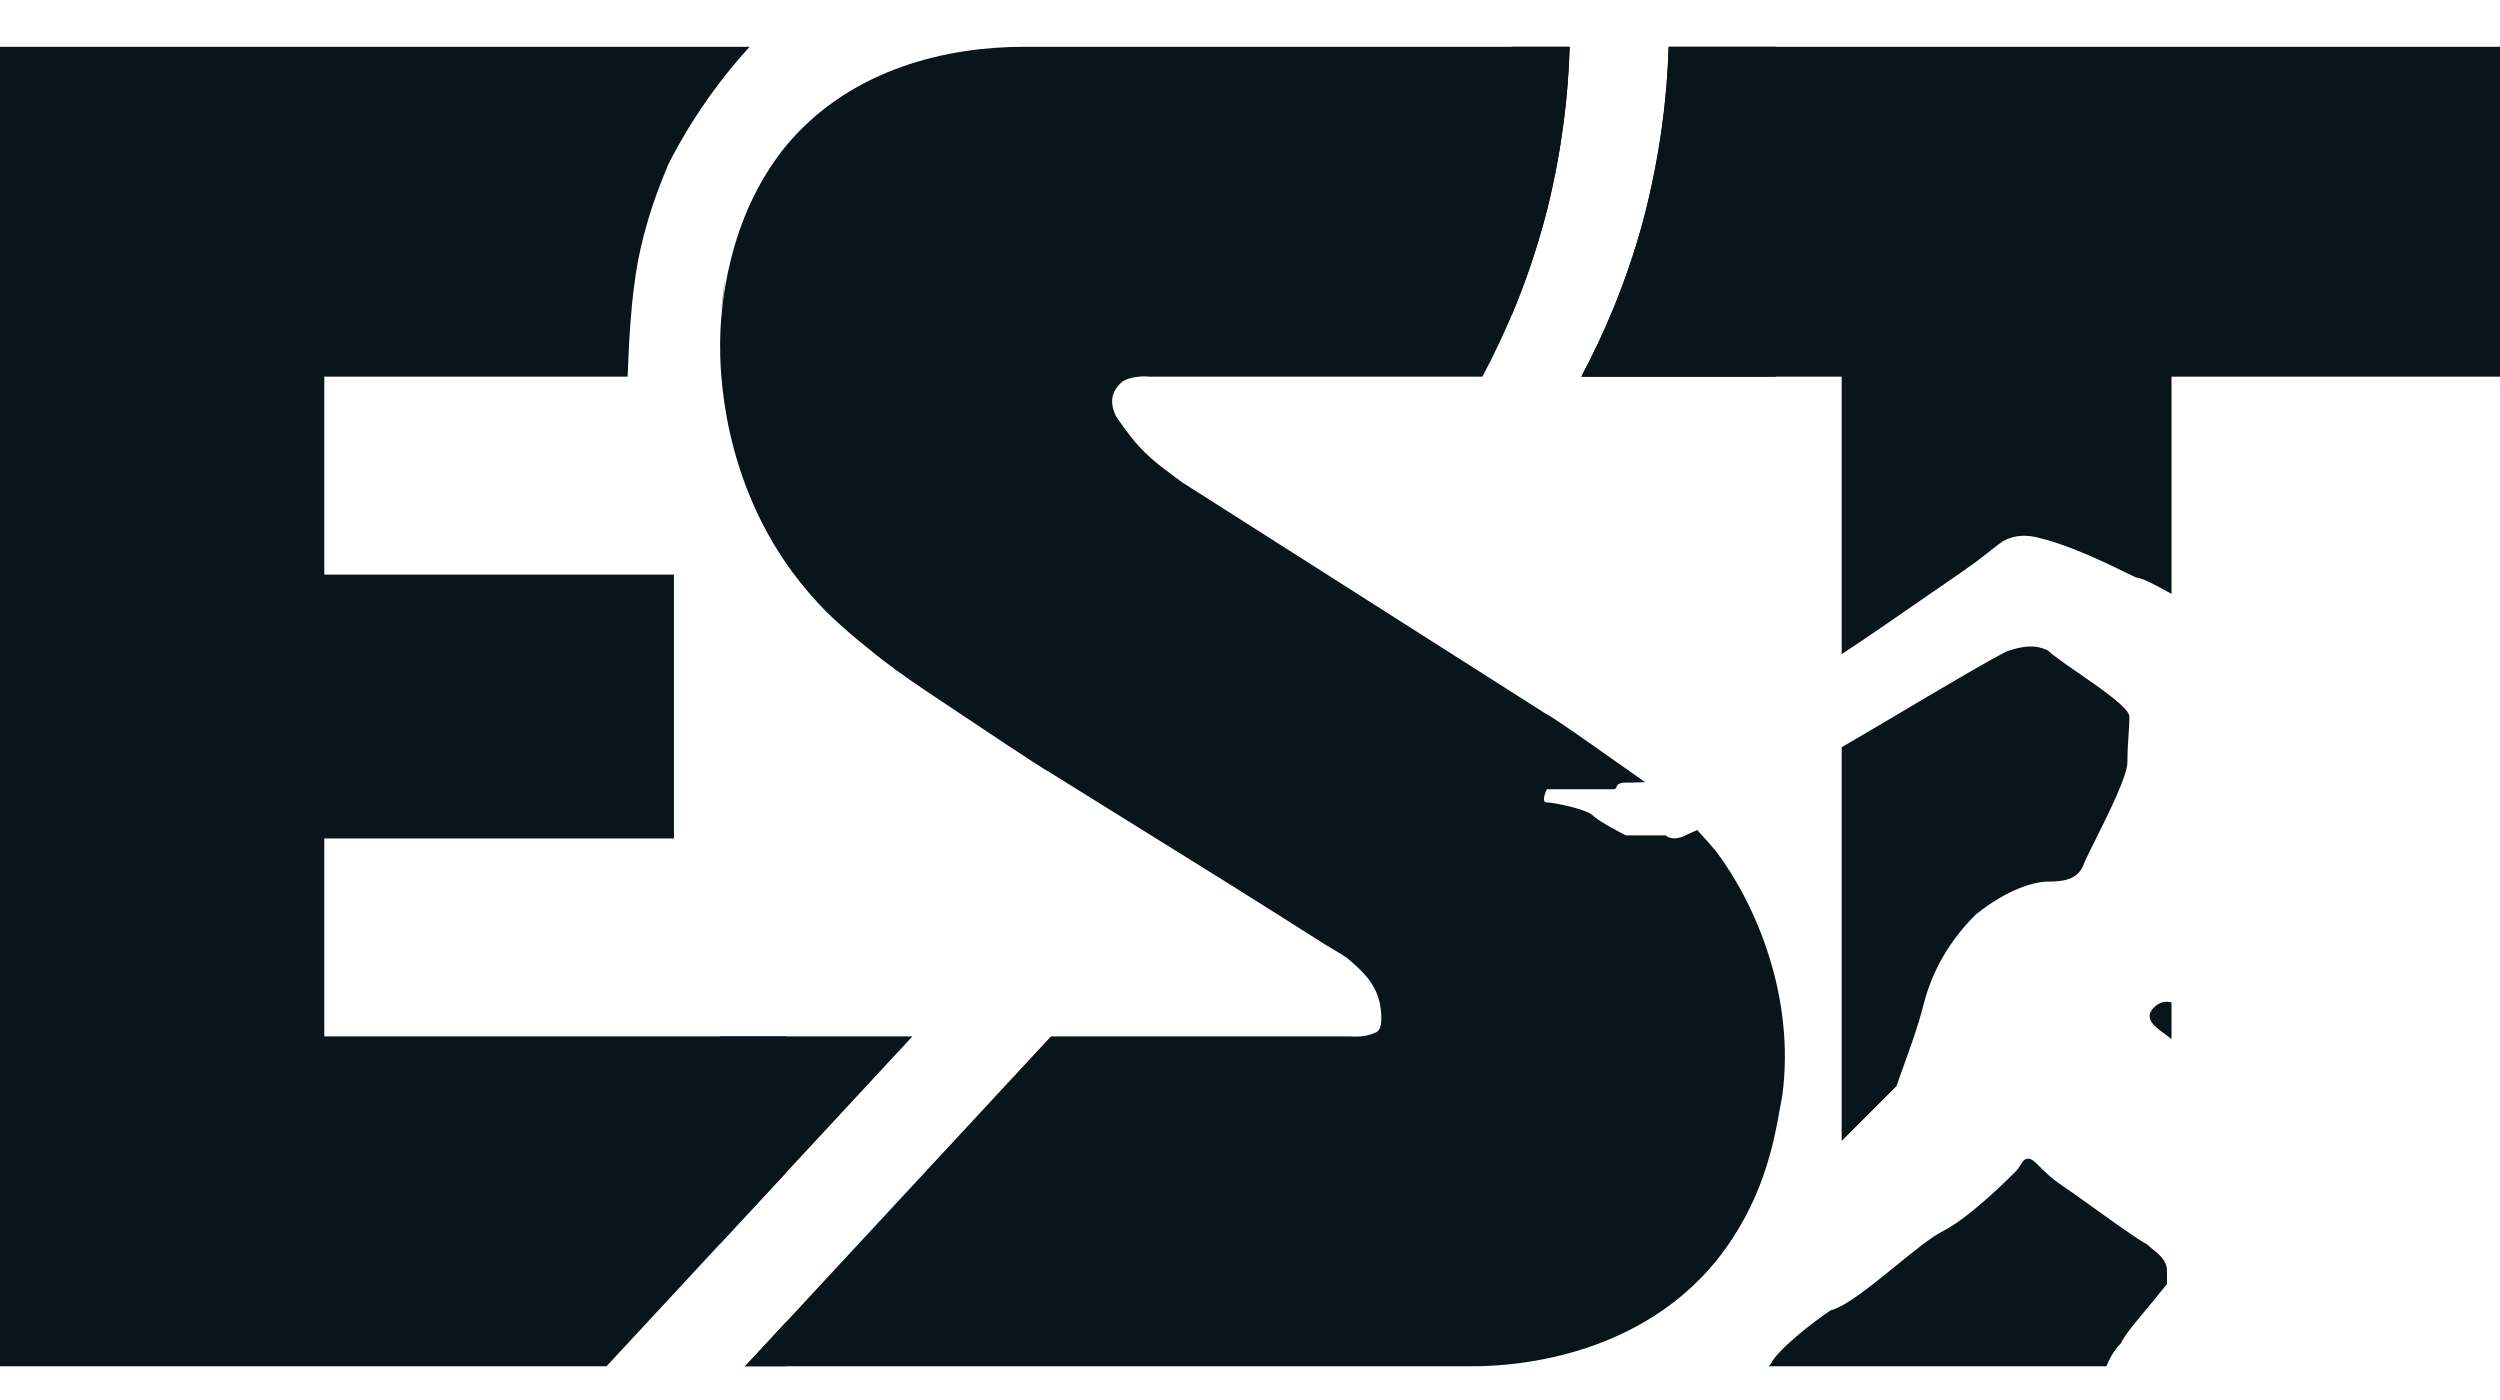 <?xml version="1.0" encoding="UTF-8"?> <svg xmlns="http://www.w3.org/2000/svg" width="450" height="252" viewBox="0 0 450 252" fill="none"><g clip-path="url(#clip0_90_268)"><path fill-rule="evenodd" clip-rule="evenodd" d="M278.538 37.518C275.412 49.911 270.918 60.153 266.829 67.799H206.813C206.338 67.68 203.132 67.68 201.826 68.868C200.045 70.53 199.688 72.43 200.876 74.924C204.962 81.001 207.292 82.733 211.127 85.585C211.639 85.965 212.178 86.365 212.751 86.799L278.063 128.361C279.605 129.132 285.652 133.407 290.679 136.961L290.682 136.963C292.835 138.485 294.801 139.875 296.146 140.8C294.188 140.875 292.686 140.875 292.686 140.875C291.295 140.875 291.126 141.282 290.987 141.62C290.888 141.859 290.803 142.062 290.311 142.062H278.436C278.436 142.062 277.249 144.438 278.436 144.438C279.624 144.438 285.561 145.625 286.749 146.812C287.936 148 292.686 150.375 292.686 150.375H299.811C299.811 150.375 300.999 151.562 303.374 150.375C303.922 150.101 304.665 149.764 305.498 149.408C306.615 150.602 307.777 151.905 308.938 153.299C316.063 162.799 323.188 179.424 320.813 197.236C320.678 197.911 320.543 198.663 320.396 199.483C319.248 205.874 317.358 216.399 308.938 226.924C293.501 245.924 268.563 245.924 265.001 245.924H134.116L189.173 186.549H242.438C244.932 186.668 246.001 186.549 247.663 185.836C249.088 185.243 248.613 181.918 248.376 180.611C247.551 176.723 244.738 174.354 242.49 172.461L242.438 172.418C241.676 171.89 240.884 171.42 239.949 170.864L239.948 170.864L239.947 170.863C238.99 170.295 237.882 169.637 236.501 168.736C225.367 161.644 214.405 154.837 203.455 148.039L203.451 148.036L203.448 148.034L203.448 148.034L203.447 148.034C198.634 145.045 193.823 142.058 189.001 139.049C187.604 138.351 176.583 130.979 170.464 126.887L170.463 126.886L170.462 126.885C168.258 125.411 166.69 124.362 166.438 124.205C163.113 121.949 159.551 119.455 155.988 116.486C153.732 114.705 151.713 112.924 149.813 111.143C148.27 109.718 146.132 107.461 143.876 104.611C129.572 86.47 129.617 65.709 129.625 62.069L129.626 61.861C129.626 55.924 130.813 39.299 141.501 26.236C153.376 11.986 171.188 8.424 184.251 8.424H282.537C282.313 16.444 281.298 26.365 278.538 37.518ZM295.756 39.774C298.969 27.588 300.115 16.848 300.35 8.424H319.626V67.799H284.634C288.474 60.586 292.647 51.245 295.756 39.774ZM164.235 186.549H129.626V223.873L164.235 186.549Z" fill="#08151B"></path><path fill-rule="evenodd" clip-rule="evenodd" d="M278.538 37.518C276.74 44.645 274.49 51.06 272.125 56.679V8.424H282.537C282.313 16.444 281.298 26.365 278.538 37.518ZM295.756 39.774C298.969 27.588 300.115 16.848 300.35 8.424H450.25V67.799H390.875V106.905C387.927 105.227 385.359 103.944 384.48 103.944C384.103 103.779 383.469 103.469 382.644 103.066C379.305 101.434 372.83 98.27 367.499 96.938C365.836 96.463 363.699 96.106 361.561 96.938C360.72 97.218 360.173 97.646 358.993 98.569C358.674 98.818 358.309 99.103 357.88 99.431C356.099 100.856 354.436 102.044 353.249 102.875C352.282 103.52 350.152 104.995 347.505 106.829C342.575 110.243 335.852 114.901 331.5 117.752V67.799H284.634C288.474 60.586 292.647 51.245 295.756 39.774ZM331.5 134.493V205.374L341.374 195.5C341.734 194.421 342.202 193.125 342.713 191.71C343.891 188.451 345.296 184.562 346.124 181.25C347.311 176.5 349.686 170.562 355.624 164.625C361.561 159.875 366.311 158.688 368.686 158.688C371.061 158.688 373.674 158.45 374.861 156.075C375.132 155.265 376.079 153.364 377.234 151.044C379.635 146.225 382.936 139.599 382.936 137.194C382.936 135.233 383.044 133.667 383.142 132.26C383.221 131.111 383.293 130.068 383.293 129C383.293 127.474 378.243 123.987 374.002 121.059C371.644 119.43 369.535 117.974 368.686 117.125C366.311 115.938 364.174 116.294 361.561 117.125C360.145 117.572 349.271 124.012 340.787 129.037C336.689 131.464 333.148 133.561 331.5 134.493ZM318.336 245.924H379.151C379.646 244.7 380.476 243.086 381.749 241.812C382.541 240.229 383.86 238.646 386.059 236.007C387.159 234.688 388.478 233.104 390.061 231.125V228.75C390.061 226.936 388.675 225.814 387.492 224.857C387.126 224.561 386.779 224.28 386.499 224C385.008 223.255 380.71 220.17 376.835 217.389C374.537 215.739 372.388 214.197 371.061 213.312C369.28 212.125 368.093 210.938 367.202 210.047C366.311 209.156 365.718 208.563 365.124 208.563C364.39 208.563 364.11 209.016 363.722 209.643C363.483 210.03 363.203 210.484 362.749 210.937C361.561 212.125 354.436 219.25 349.686 221.625C347.657 222.64 344.545 225.171 341.274 227.831C336.889 231.397 332.22 235.195 329.499 235.875C325.936 238.25 319.999 243 318.811 245.375C318.72 245.558 318.557 245.742 318.336 245.924ZM390.875 187.053V180.453C389.994 180.182 388.84 180.215 387.686 181.369C385.775 183.28 387.864 184.807 389.68 186.135C390.113 186.452 390.531 186.757 390.875 187.053Z" fill="#08151B"></path><path fill-rule="evenodd" clip-rule="evenodd" d="M114.188 51.181C114.781 46.194 116.325 38.95 120.125 30.044V29.925C122.619 24.938 126.3 18.762 131.525 12.35C132.663 10.959 133.802 9.651 134.931 8.424H-1V245.924H109.178L141.5 211.067V186.549H58.375V150.924H121.312V103.424H58.375V67.799H112.973C113.005 66.707 113.052 65.558 113.119 64.362C113.125 64.236 113.131 64.101 113.138 63.959C113.263 61.303 113.511 56.028 114.188 51.181ZM130.527 50.288C130.287 52.274 130.048 54.264 129.808 56.263C129.975 54.146 130.225 52.143 130.527 50.288ZM141.5 245.924H134.116L141.5 237.961V245.924Z" fill="#08151B"></path></g><defs><clipPath id="clip0_90_268"><rect width="450" height="252" fill="white"></rect></clipPath></defs></svg> 